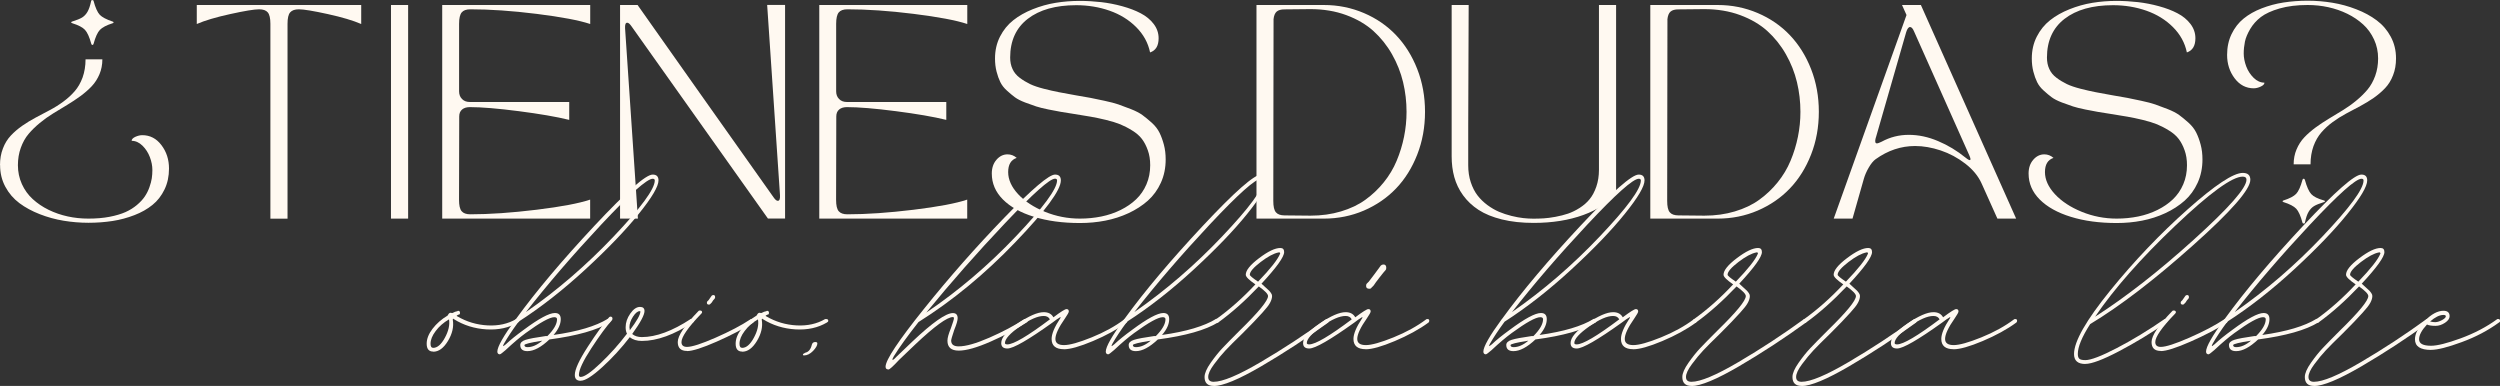 <?xml version="1.0" encoding="UTF-8"?>
<svg id="Capa_2" data-name="Capa 2" xmlns="http://www.w3.org/2000/svg" viewBox="0 0 389.52 60.13">
  <rect x="0" y="0" width="389.52" height="60.13" fill="#333333" stroke="none"/>
  <defs>
    <style>
      .cls-1 {
        fill: #fff9f1;
      }
    </style>
  </defs>
  <g id="Capa_1-2" data-name="Capa 1">
    <g>
      <path class="cls-1" d="M0,25.74c0-.96.15-1.84.46-2.62.3-.79.71-1.45,1.23-2s1.1-1.05,1.77-1.52c.67-.47,1.37-.89,2.1-1.28.74-.39,1.47-.78,2.21-1.17.74-.39,1.44-.83,2.1-1.32.67-.49,1.26-1.03,1.77-1.62.51-.58.92-1.3,1.23-2.14.3-.85.46-1.79.46-2.83h2.62c0,.83-.15,1.61-.45,2.32s-.7,1.34-1.21,1.88c-.51.54-1.09,1.04-1.75,1.53-.66.48-1.35.94-2.08,1.38-.73.44-1.46.88-2.19,1.33-.73.45-1.42.94-2.07,1.48-.66.54-1.24,1.11-1.75,1.71s-.91,1.33-1.21,2.16-.45,1.74-.45,2.71c0,1.05.21,2.03.62,2.94s.98,1.69,1.69,2.34c.71.65,1.53,1.21,2.47,1.67.94.46,1.93.8,2.98,1.03s2.12.34,3.22.34c1.2,0,2.3-.09,3.29-.28s1.82-.44,2.5-.74c.67-.3,1.26-.67,1.78-1.11.51-.43.92-.87,1.22-1.32s.54-.92.72-1.44c.18-.51.31-.98.37-1.4.06-.42.09-.84.09-1.28,0-.65-.13-1.32-.39-2.01s-.65-1.29-1.16-1.79c-.51-.5-1.08-.75-1.68-.75,0-.24.19-.44.57-.62.38-.17.74-.26,1.09-.26,1.2,0,2.2.52,2.98,1.55.79,1.04,1.18,2.25,1.18,3.65,0,1.2-.23,2.29-.7,3.26-.47.97-1.09,1.78-1.88,2.41-.79.64-1.72,1.17-2.81,1.59-1.09.42-2.22.73-3.4.91-1.18.18-2.43.28-3.75.28s-2.62-.11-3.89-.32c-1.27-.21-2.51-.55-3.71-1.02s-2.26-1.04-3.17-1.72-1.64-1.53-2.19-2.55c-.55-1.02-.82-2.14-.82-3.38ZM11.26,3.61c-.08-.02-.13-.05-.15-.08-.03-.03-.03-.07,0-.1.03-.03.08-.06.15-.08.69-.22,1.2-.42,1.53-.62.32-.2.61-.49.84-.89s.43-.98.58-1.72c.02-.08.08-.11.18-.11s.16.04.18.11c.29,1.08.62,1.81.98,2.19.36.37,1.02.72,2,1.05.1.03.15.08.15.13s-.05.1-.15.13c-.95.3-1.61.65-1.98,1.03s-.7,1.11-.99,2.17c-.03.12-.09.18-.18.18s-.15-.06-.18-.18c-.29-1.06-.62-1.78-.98-2.17s-1.02-.73-1.97-1.03Z"/>
      <path class="cls-1" d="M30.65.78h25.63v2.96c-1.25-.54-2.99-1.06-5.22-1.55-2.24-.49-3.74-.74-4.49-.74-.63,0-1.08.16-1.36.48-.28.32-.41.91-.41,1.78v30.36h-2.67V3.71c0-.87-.14-1.46-.41-1.78-.27-.32-.72-.48-1.35-.48-.76,0-2.26.25-4.49.74-2.24.49-3.98,1.01-5.22,1.55V.78Z"/>
      <path class="cls-1" d="M60.92,34.06V.78h2.67v33.28h-2.67Z"/>
      <path class="cls-1" d="M68.9,34.06V.78h23.06v2.96c-1.71-.57-4.5-1.1-8.36-1.58s-7.3-.71-10.31-.71c-.63,0-1.08.16-1.35.48-.27.32-.41.91-.41,1.78v10.51c0,.5.15.9.46,1.21.3.31.7.46,1.2.46h15.5v2.79c-1.99-.49-4.62-.94-7.87-1.36-3.25-.42-5.79-.63-7.61-.63-.51,0-.91.12-1.21.37-.3.25-.45.61-.45,1.09l-.03,12.98c0,.87.13,1.46.41,1.78.27.32.72.48,1.35.48,3.01,0,6.45-.24,10.31-.71s6.65-1,8.36-1.58v2.96h-23.06Z"/>
      <path class="cls-1" d="M96.61,34.06V.78h2.73c6.16,8.74,13.24,18.75,21.22,30.01.24.34.45.5.63.5.26,0,.37-.29.34-.86l-2-29.66h2.79v33.28h-2.67c-1.45-2.05-4.57-6.44-9.35-13.17-4.78-6.73-8.77-12.35-11.95-16.84-.24-.34-.45-.5-.63-.5-.25,0-.36.29-.33.86l2,29.66h-2.79Z"/>
      <path class="cls-1" d="M127.65,34.06V.78h23.06v2.96c-1.71-.57-4.5-1.1-8.36-1.58s-7.3-.71-10.31-.71c-.63,0-1.08.16-1.35.48-.27.32-.41.91-.41,1.78v10.51c0,.5.15.9.46,1.21.3.31.7.46,1.2.46h15.5v2.79c-1.99-.49-4.62-.94-7.87-1.36-3.25-.42-5.79-.63-7.61-.63-.51,0-.91.12-1.21.37-.3.25-.45.61-.45,1.09l-.03,12.98c0,.87.13,1.46.41,1.78.27.32.72.48,1.35.48,3.01,0,6.45-.24,10.31-.71s6.65-1,8.36-1.58v2.96h-23.06Z"/>
      <path class="cls-1" d="M154.53,27.04c0-.87.24-1.58.72-2.14.48-.56,1.06-.85,1.73-.85.53,0,1.01.18,1.43.55-.89.3-1.33,1.04-1.33,2.21s.52,2.33,1.56,3.45,2.43,2.03,4.17,2.74c1.74.71,3.56,1.06,5.45,1.06,1.16,0,2.27-.11,3.35-.33,1.07-.22,2.07-.56,3-1.02.93-.46,1.73-1.01,2.41-1.66.68-.65,1.22-1.43,1.61-2.34.39-.91.58-1.9.58-2.97,0-.86-.12-1.63-.37-2.32-.24-.69-.55-1.28-.92-1.77-.37-.49-.88-.93-1.52-1.32-.64-.4-1.26-.71-1.85-.96-.59-.24-1.34-.47-2.24-.69-.9-.22-1.7-.38-2.38-.5-.68-.12-1.53-.26-2.55-.42-.91-.14-1.6-.25-2.06-.33-.47-.08-1.12-.2-1.95-.37-.83-.17-1.48-.33-1.93-.48s-1.02-.35-1.71-.61c-.68-.26-1.21-.53-1.59-.81-.38-.28-.8-.63-1.25-1.04-.46-.41-.8-.85-1.03-1.32-.23-.47-.43-1.02-.59-1.65-.16-.63-.24-1.31-.24-2.03,0-1.26.26-2.4.78-3.42.52-1.02,1.21-1.87,2.07-2.55s1.87-1.25,3.02-1.71c1.15-.46,2.34-.8,3.57-1,1.22-.2,2.48-.3,3.77-.3,1.11,0,2.21.07,3.32.19,1.11.13,2.2.34,3.29.64s2.05.66,2.88,1.1c.83.43,1.51.99,2.02,1.66.51.67.77,1.41.77,2.23,0,1.17-.44,1.91-1.33,2.21-.31-1.51-1.04-2.82-2.17-3.95-1.13-1.13-2.51-1.98-4.13-2.55-1.62-.57-3.36-.86-5.21-.86-3.2,0-5.71.71-7.54,2.12-1.83,1.41-2.75,3.43-2.75,6.04,0,.66.12,1.26.37,1.79.24.53.62.99,1.12,1.36.5.38,1.04.7,1.61.98.57.27,1.28.51,2.14.73.86.22,1.65.4,2.38.54s1.62.3,2.66.49c.99.16,1.73.29,2.24.39.51.1,1.23.25,2.16.45.93.2,1.66.39,2.18.57.52.18,1.17.42,1.93.72.77.3,1.38.62,1.82.94.44.32.93.73,1.46,1.2.53.48.92.99,1.19,1.53s.5,1.17.69,1.88.28,1.48.28,2.31c0,1.32-.25,2.53-.75,3.63-.5,1.1-1.18,2.03-2.03,2.79-.86.76-1.86,1.41-3,1.94-1.14.53-2.35.92-3.63,1.17-1.28.25-2.59.37-3.95.37-2.69,0-5.07-.32-7.16-.97-2.08-.64-3.7-1.55-4.85-2.71-1.15-1.16-1.72-2.5-1.72-4.01Z"/>
      <path class="cls-1" d="M195.77.78h10.51c2.2,0,4.27.42,6.22,1.25,1.95.83,3.62,1.98,5.01,3.44s2.5,3.22,3.31,5.29c.81,2.07,1.21,4.29,1.21,6.66s-.4,4.59-1.21,6.66c-.81,2.07-1.91,3.83-3.31,5.29s-3.07,2.6-5.01,3.44c-1.94.83-4.02,1.25-6.22,1.25h-10.51V.78ZM198.43,3.04c0,.62,0,5.09-.02,13.42s-.02,13.27-.02,14.84c0,.87.13,1.46.41,1.78.27.32.72.48,1.35.48.35,0,1.03,0,2.06.02s1.68.02,1.97.02c1.7,0,3.29-.22,4.75-.66,1.47-.44,2.74-1.04,3.81-1.82,1.07-.77,2.03-1.68,2.86-2.71s1.51-2.15,2.01-3.36c.51-1.21.89-2.46,1.15-3.74.26-1.28.39-2.57.39-3.88,0-1.58-.18-3.13-.54-4.63-.36-1.5-.93-2.95-1.72-4.34s-1.76-2.6-2.9-3.63c-1.14-1.03-2.56-1.86-4.24-2.48-1.68-.62-3.55-.93-5.58-.93-.28,0-.94,0-1.97.02s-1.72.02-2.06.02c-.54,0-.95.11-1.22.34s-.44.64-.5,1.25Z"/>
      <path class="cls-1" d="M238.96,34.73c-1.84,0-3.49-.18-4.95-.54-1.46-.36-2.67-.86-3.64-1.49-.97-.63-1.77-1.39-2.41-2.27s-1.09-1.83-1.37-2.84-.41-2.08-.41-3.24V.78h2.65c-.04,11.02-.07,17.35-.07,19v5.96c0,.96.13,1.85.4,2.66s.62,1.49,1.05,2.05c.43.56.95,1.06,1.54,1.5.6.44,1.2.79,1.81,1.05.61.26,1.26.47,1.94.64s1.3.28,1.85.34c.55.06,1.08.09,1.59.09.55,0,1.08-.02,1.59-.05.51-.03,1.12-.11,1.83-.24.71-.13,1.36-.3,1.96-.5.6-.21,1.2-.5,1.81-.89.61-.39,1.13-.84,1.55-1.36.42-.51.77-1.17,1.04-1.95.27-.79.41-1.66.41-2.62V.78h2.67v29.22c-1.12,1.5-2.81,2.66-5.09,3.49-2.28.83-4.87,1.24-7.76,1.24Z"/>
      <path class="cls-1" d="M257.13.78h10.51c2.2,0,4.27.42,6.22,1.25,1.95.83,3.62,1.98,5.01,3.44s2.5,3.22,3.31,5.29c.81,2.07,1.21,4.29,1.21,6.66s-.4,4.59-1.21,6.66c-.81,2.07-1.91,3.83-3.31,5.29s-3.07,2.6-5.01,3.44c-1.94.83-4.02,1.25-6.22,1.25h-10.51V.78ZM259.8,3.04c0,.62,0,5.09-.02,13.42s-.02,13.27-.02,14.84c0,.87.13,1.46.41,1.78.27.32.72.48,1.35.48.35,0,1.03,0,2.06.02s1.68.02,1.97.02c1.7,0,3.29-.22,4.75-.66,1.47-.44,2.74-1.04,3.81-1.82,1.07-.77,2.03-1.68,2.86-2.71s1.51-2.15,2.01-3.36c.51-1.21.89-2.46,1.15-3.74.26-1.28.39-2.57.39-3.88,0-1.58-.18-3.13-.54-4.63-.36-1.5-.93-2.95-1.72-4.34s-1.76-2.6-2.9-3.63c-1.14-1.03-2.56-1.86-4.24-2.48-1.68-.62-3.55-.93-5.58-.93-.28,0-.94,0-1.97.02s-1.72.02-2.06.02c-.54,0-.95.11-1.22.34s-.44.64-.5,1.25Z"/>
      <path class="cls-1" d="M288.64,34.06h-2.93l11.34-31.72-.7-1.56h2.94l14.84,33.28h-2.92l-2.44-5.43c-.52-1.17-1.37-2.21-2.56-3.13s-2.47-1.6-3.84-2.06c-1.38-.46-2.7-.69-3.98-.69-2.2,0-4.25.69-6.16,2.06-.36.26-.71.69-1.06,1.29-.35.6-.6,1.18-.76,1.73l-1.77,6.22ZM292.26,21.45c-.16.6-.1.89.18.89.14,0,.38-.09.73-.26,1.3-.71,2.71-1.07,4.23-1.07s3.03.32,4.56.97c1.53.64,2.97,1.51,4.3,2.59.38.31.62.43.71.36.1-.08.04-.33-.16-.78l-8.58-19.24c-.19-.47-.41-.7-.63-.7s-.44.27-.6.8l-4.73,16.45Z"/>
      <path class="cls-1" d="M316.07,27.04c0-.87.24-1.58.72-2.14.48-.56,1.06-.85,1.73-.85.53,0,1.01.18,1.43.55-.89.3-1.33,1.04-1.33,2.21s.52,2.33,1.56,3.45,2.43,2.03,4.17,2.74c1.74.71,3.56,1.06,5.45,1.06,1.16,0,2.27-.11,3.35-.33,1.07-.22,2.07-.56,3-1.02.93-.46,1.73-1.01,2.41-1.66.68-.65,1.22-1.43,1.61-2.34.39-.91.58-1.9.58-2.97,0-.86-.12-1.63-.37-2.32-.24-.69-.55-1.28-.92-1.77-.37-.49-.88-.93-1.52-1.32-.64-.4-1.26-.71-1.85-.96-.59-.24-1.34-.47-2.24-.69-.9-.22-1.7-.38-2.38-.5-.68-.12-1.53-.26-2.55-.42-.91-.14-1.6-.25-2.06-.33-.47-.08-1.12-.2-1.95-.37-.83-.17-1.48-.33-1.93-.48s-1.02-.35-1.71-.61c-.68-.26-1.21-.53-1.59-.81-.38-.28-.8-.63-1.25-1.04-.46-.41-.8-.85-1.03-1.32-.23-.47-.43-1.02-.59-1.65-.16-.63-.24-1.31-.24-2.03,0-1.26.26-2.4.78-3.42.52-1.02,1.21-1.87,2.07-2.55s1.87-1.25,3.02-1.71c1.15-.46,2.34-.8,3.57-1,1.22-.2,2.48-.3,3.77-.3,1.11,0,2.21.07,3.32.19,1.11.13,2.2.34,3.29.64s2.05.66,2.88,1.1c.83.43,1.51.99,2.02,1.66.51.67.77,1.41.77,2.23,0,1.17-.44,1.91-1.33,2.21-.31-1.51-1.04-2.82-2.17-3.95-1.13-1.13-2.51-1.98-4.13-2.55-1.62-.57-3.36-.86-5.21-.86-3.2,0-5.71.71-7.54,2.12-1.83,1.41-2.75,3.43-2.75,6.04,0,.66.12,1.26.37,1.79.24.53.62.99,1.12,1.36.5.38,1.04.7,1.61.98.57.27,1.28.51,2.14.73.86.22,1.65.4,2.38.54s1.62.3,2.66.49c.99.16,1.73.29,2.24.39.51.1,1.23.25,2.16.45.93.2,1.66.39,2.18.57.52.18,1.17.42,1.93.72.77.3,1.38.62,1.82.94.44.32.93.73,1.46,1.2.53.48.92.99,1.19,1.53s.5,1.17.69,1.88.28,1.48.28,2.31c0,1.32-.25,2.53-.75,3.63-.5,1.1-1.18,2.03-2.03,2.79-.86.76-1.86,1.41-3,1.94-1.14.53-2.35.92-3.63,1.17-1.28.25-2.59.37-3.95.37-2.69,0-5.07-.32-7.16-.97-2.08-.64-3.7-1.55-4.85-2.71-1.15-1.16-1.72-2.5-1.72-4.01Z"/>
      <path class="cls-1" d="M351.16,13.76c-1.2,0-2.2-.52-2.98-1.55s-1.18-2.25-1.18-3.65c0-1.2.23-2.29.7-3.26.47-.97,1.09-1.77,1.88-2.41.79-.64,1.72-1.17,2.81-1.59,1.09-.42,2.22-.73,3.4-.91s2.43-.28,3.75-.28,2.62.11,3.89.32c1.27.21,2.51.55,3.71,1.02,1.2.46,2.26,1.04,3.17,1.72.91.68,1.64,1.53,2.19,2.55.55,1.02.82,2.14.82,3.38,0,.96-.15,1.84-.46,2.62-.3.79-.71,1.45-1.23,2s-1.11,1.05-1.77,1.52c-.67.46-1.37.89-2.1,1.28s-1.47.78-2.2,1.17c-.73.39-1.43.83-2.1,1.32-.67.49-1.26,1.03-1.77,1.62s-.92,1.3-1.23,2.14c-.3.85-.46,1.79-.46,2.83h-2.63c0-.83.15-1.61.45-2.32s.7-1.34,1.21-1.88c.51-.54,1.09-1.04,1.75-1.53s1.35-.94,2.08-1.38c.73-.44,1.46-.88,2.19-1.33.73-.45,1.42-.94,2.07-1.48.66-.54,1.24-1.11,1.75-1.71.51-.61.91-1.33,1.21-2.16s.45-1.74.45-2.71c0-1.05-.21-2.03-.63-2.94-.42-.91-.98-1.69-1.69-2.34-.71-.65-1.53-1.21-2.47-1.67-.94-.46-1.93-.8-2.98-1.03-1.05-.23-2.12-.34-3.22-.34-1.66,0-3.11.18-4.36.54-1.25.36-2.22.81-2.91,1.33-.69.53-1.24,1.15-1.67,1.87-.42.72-.7,1.38-.82,1.97-.12.6-.19,1.21-.19,1.84s.13,1.32.39,2.01c.26.69.65,1.29,1.16,1.79.51.5,1.08.75,1.68.75,0,.23-.19.43-.58.61-.38.18-.75.27-1.1.27ZM355.79,31.49c-.1-.03-.15-.08-.15-.13s.05-.1.15-.13c.95-.3,1.61-.65,1.97-1.03.36-.38.69-1.11.98-2.17.03-.12.09-.18.19-.18s.15.06.19.18c.3,1.08.63,1.82.99,2.21.36.39,1.01.72,1.97.99.08.02.13.05.15.08s.03.07,0,.1c-.03.03-.08.06-.15.08-.69.22-1.2.42-1.53.62-.33.2-.61.49-.85.89-.24.4-.43.98-.58,1.72-.01.08-.07.11-.18.11s-.17-.04-.19-.11c-.29-1.08-.62-1.82-.98-2.2-.36-.38-1.02-.73-1.98-1.03Z"/>
      <path class="cls-1" d="M67.5,54.78c-.68,0-1.02-.41-1.02-1.23,0-.75.3-1.52.91-2.32s1.39-1.49,2.35-2.06c0-.04,0-.05.03-.05s.03-.02.03-.05c.14-.28.32-.39.53-.32.07.04.14.04.21,0,.25-.14.5-.23.75-.27,0-.04.04-.05.11-.05.18,0,.27.11.27.32,0,.18-.07.27-.21.27-.04,0-.07.02-.11.05l-.11.05c-.11.07-.11.12,0,.16,1.46.86,3.04,1.33,4.73,1.42,1.69.09,3.18-.24,4.46-.99h.16c.21,0,.32.09.32.27,0,.11-.07.2-.21.27-1.39.82-3.02,1.18-4.89,1.07-1.87-.11-3.57-.64-5.1-1.6-.11-.11-.16-.07-.16.11.18,1.07-.07,2.16-.75,3.29-.68,1.12-1.44,1.68-2.3,1.68ZM67.5,54.2c.64,0,1.25-.53,1.82-1.58.57-1.05.78-2,.64-2.86-.86.5-1.55,1.1-2.08,1.82-.54.71-.8,1.37-.8,1.98,0,.43.14.64.43.64Z"/>
      <path class="cls-1" d="M77.92,55.21c-.28,0-.43-.14-.43-.43,0-.75.96-2.44,2.89-5.08l.05-.05c3.13-4.31,7.2-9.13,12.18-14.46,4.99-5.33,8.02-7.99,9.08-7.99.61,0,.91.3.91.91,0,.93-1.01,2.65-3.05,5.18-2.03,2.53-4.79,5.41-8.28,8.63-3.49,3.22-6.98,5.96-10.47,8.2-1,1.35-1.76,2.51-2.3,3.47-.18.36-.14.43.11.21.07-.04.14-.09.21-.16.71-.68,1.64-1.42,2.78-2.25,2.35-1.75,3.97-2.62,4.86-2.62.61,0,.91.32.91.96,0,.78-.37,1.6-1.12,2.46,3.78-.53,6.59-1.37,8.44-2.51h.16c.18,0,.27.09.27.27,0,.11-.04.2-.11.27-1.96,1.21-5.1,2.1-9.41,2.67-1.28,1.21-2.42,1.82-3.42,1.82-.75,0-1.12-.32-1.12-.96,0-.36.28-.62.83-.8.55-.18,1.59-.37,3.13-.59h.27c1-1,1.5-1.87,1.5-2.62,0-.21-.14-.32-.43-.32-.71,0-2.19.82-4.44,2.46-.93.68-1.98,1.57-3.15,2.67-.5.43-.78.64-.86.64ZM82.19,54.09c.75,0,1.51-.34,2.3-1.01-1.85.29-2.78.52-2.78.69,0,.21.16.32.48.32ZM81.92,48.64c4.88-3.38,9.45-7.32,13.71-11.81,4.26-4.49,6.39-7.39,6.39-8.71,0-.18-.11-.27-.32-.27-.89,0-3.57,2.39-8.04,7.16-4.47,4.78-8.38,9.32-11.73,13.63Z"/>
      <path class="cls-1" d="M90.47,59.33c-.61,0-.91-.3-.91-.91,0-.86.68-2.33,2.03-4.41s2.46-3.61,3.31-4.57c.07-.07.14-.11.21-.11.21,0,.32.11.32.32l-.05.21c-.86.93-1.93,2.39-3.23,4.38-1.3,1.99-1.95,3.38-1.95,4.17,0,.21.09.32.27.32.57,0,1.6-.71,3.1-2.14,1.5-1.42,2.87-2.96,4.12-4.6-.14-.25-.21-.59-.21-1.02,0-.71.24-1.42.72-2.11.48-.69.99-1.04,1.52-1.04.46,0,.7.21.7.64,0,.61-.64,1.8-1.92,3.58.39.32.89.48,1.5.48,2.21,0,4.76-.94,7.64-2.83h.16c.21,0,.32.09.32.27,0,.14-.05.23-.16.27-2.92,1.92-5.58,2.89-7.96,2.89-.78,0-1.41-.2-1.87-.59-1.32,1.71-2.75,3.27-4.3,4.68-1.55,1.41-2.66,2.11-3.34,2.11ZM98.12,51.47c1.1-1.46,1.66-2.44,1.66-2.94,0-.04-.04-.05-.11-.05-.32,0-.67.29-1.04.85-.37.57-.56,1.12-.56,1.66,0,.04,0,.11.03.21.02.11.03.2.03.27Z"/>
      <path class="cls-1" d="M107.04,54.68c-.96,0-1.44-.46-1.44-1.39,0-1,1.09-2.62,3.26-4.86.04-.04.11-.05.21-.05.21,0,.32.09.32.27,0,.07-.04.14-.11.21-2.07,2.14-3.1,3.62-3.1,4.44,0,.5.29.75.86.75.78,0,2.27-.48,4.46-1.44s4.02-1.92,5.48-2.89h.16c.21,0,.32.09.32.27,0,.11-.04.2-.11.27-1.57,1-3.46,1.99-5.69,2.97-2.23.98-3.77,1.47-4.62,1.47ZM110.46,47.46c-.21,0-.32-.09-.32-.27,0-.11.02-.18.05-.21l.21-.21c.11-.14.27-.37.48-.69.07-.07.16-.11.27-.11.18,0,.27.11.27.32,0,.11-.02.18-.05.21-.18.18-.34.39-.48.64l-.21.21c-.04.07-.11.11-.21.11Z"/>
      <path class="cls-1" d="M115.64,54.78c-.68,0-1.02-.41-1.02-1.23,0-.75.3-1.52.91-2.32s1.39-1.49,2.35-2.06c0-.04,0-.05.03-.05s.03-.02.03-.05c.14-.28.32-.39.53-.32.07.04.14.04.21,0,.25-.14.5-.23.75-.27,0-.04.04-.05.11-.05.18,0,.27.11.27.32,0,.18-.07.27-.21.27-.04,0-.07.02-.11.05l-.11.05c-.11.07-.11.12,0,.16,1.46.86,3.04,1.33,4.73,1.42,1.69.09,3.18-.24,4.46-.99h.16c.21,0,.32.09.32.27,0,.11-.07.2-.21.27-1.39.82-3.02,1.18-4.89,1.07-1.87-.11-3.57-.64-5.1-1.6-.11-.11-.16-.07-.16.11.18,1.07-.07,2.16-.75,3.29-.68,1.12-1.44,1.68-2.3,1.68ZM115.64,54.2c.64,0,1.25-.53,1.82-1.58.57-1.05.78-2,.64-2.86-.86.5-1.55,1.1-2.08,1.82-.54.71-.8,1.37-.8,1.98,0,.43.14.64.43.64Z"/>
      <path class="cls-1" d="M127.03,53.29c.21,0,.32.07.32.21,0,.32-.22.71-.67,1.18-.45.46-.92.7-1.42.7-.11,0-.16-.04-.16-.11,0-.11.13-.21.38-.32.5-.11.84-.52,1.01-1.23.07-.28.25-.43.53-.43Z"/>
      <path class="cls-1" d="M138.41,57.56c-.29,0-.43-.14-.43-.43,0-1.03,1.99-4.03,5.96-8.98,3.97-4.95,8.14-9.68,12.5-14.19,4.36-4.51,7.01-6.76,7.94-6.76.61,0,.91.3.91.91,0,1.5-2.37,4.71-7.11,9.65s-9.76,9.08-15.07,12.42c-1.71,2.17-2.99,3.95-3.85,5.34-.18.32-.25.5-.21.53.07.07.27-.07.59-.43l2.51-2.4c3.13-2.96,5.24-4.44,6.31-4.44.5,0,.75.27.75.8,0,.36-.18.96-.53,1.82-.32.96-.48,1.51-.48,1.66,0,.61.39.91,1.18.91,1.1,0,2.7-.45,4.78-1.36,2.08-.91,3.91-1.88,5.48-2.91h.16c.21,0,.32.09.32.27,0,.14-.05.23-.16.27-1.57,1.03-3.43,2.02-5.58,2.97-2.16.95-3.82,1.42-5,1.42s-1.76-.52-1.76-1.55c0-.43.18-1.07.53-1.92.32-.89.48-1.41.48-1.55s-.05-.21-.16-.21c-.89,0-2.85,1.42-5.88,4.28l-2.51,2.4c-.93,1-1.48,1.5-1.66,1.5ZM144.34,48.69c4.99-3.38,9.63-7.33,13.92-11.84,4.29-4.51,6.44-7.42,6.44-8.74,0-.18-.11-.27-.32-.27-.82,0-3.42,2.32-7.8,6.95-4.38,4.63-8.46,9.26-12.24,13.89Z"/>
      <path class="cls-1" d="M165.77,54.41c-1.28,0-1.92-.54-1.92-1.6,0-.78.44-1.85,1.34-3.21.07-.07.09-.12.05-.16s-.09-.02-.16.05c-.25.14-.61.39-1.07.75-3.78,2.71-6.13,4.06-7.05,4.06-.64,0-.96-.28-.96-.85,0-.86.86-1.87,2.59-3.05,1.73-1.18,3.07-1.76,4.04-1.76.71,0,1.21.27,1.5.8,1.14-.86,1.82-1.28,2.03-1.28.25,0,.37.12.37.37,0,.14-.2.5-.59,1.07-1,1.42-1.5,2.49-1.5,3.21,0,.64.45.96,1.34.96s2.32-.4,4.3-1.2c1.98-.8,3.68-1.74,5.1-2.81.04-.04.11-.05.21-.05.18,0,.27.09.27.27,0,.11-.04.2-.11.27-1.46,1.07-3.22,2.03-5.26,2.89-2.05.86-3.55,1.28-4.52,1.28ZM156.95,53.66c.96,0,3.17-1.3,6.63-3.9-.18-.36-.5-.53-.96-.53-.93,0-2.16.54-3.71,1.63s-2.33,1.95-2.33,2.59c0,.14.13.21.37.21Z"/>
      <path class="cls-1" d="M172.72,55.21c-.28,0-.43-.14-.43-.43,0-.75.96-2.44,2.89-5.08l.05-.05c3.13-4.31,7.2-9.13,12.18-14.46,4.99-5.33,8.02-7.99,9.08-7.99.61,0,.91.3.91.91,0,.93-1.01,2.65-3.05,5.18-2.03,2.53-4.79,5.41-8.28,8.63-3.49,3.22-6.98,5.96-10.47,8.2-1,1.35-1.76,2.51-2.3,3.47-.18.36-.14.43.11.21.07-.04.14-.09.21-.16.71-.68,1.64-1.42,2.78-2.25,2.35-1.75,3.97-2.62,4.86-2.62.61,0,.91.32.91.96,0,.78-.37,1.6-1.12,2.46,3.78-.53,6.59-1.37,8.44-2.51h.16c.18,0,.27.09.27.27,0,.11-.04.2-.11.27-1.96,1.21-5.1,2.1-9.41,2.67-1.28,1.21-2.42,1.82-3.42,1.82-.75,0-1.12-.32-1.12-.96,0-.36.28-.62.83-.8.55-.18,1.59-.37,3.13-.59h.27c1-1,1.5-1.87,1.5-2.62,0-.21-.14-.32-.43-.32-.71,0-2.19.82-4.44,2.46-.93.68-1.98,1.57-3.15,2.67-.5.43-.78.64-.86.64ZM176.99,54.09c.75,0,1.51-.34,2.3-1.01-1.85.29-2.78.52-2.78.69,0,.21.16.32.48.32ZM176.72,48.64c4.88-3.38,9.45-7.32,13.71-11.81,4.26-4.49,6.39-7.39,6.39-8.71,0-.18-.11-.27-.32-.27-.89,0-3.57,2.39-8.04,7.16-4.47,4.78-8.38,9.32-11.73,13.63Z"/>
      <path class="cls-1" d="M189.12,60.13c-.96,0-1.44-.46-1.44-1.39,0-.57.32-1.31.96-2.22.64-.91,1.25-1.67,1.82-2.27.57-.61,1.48-1.53,2.73-2.78,2.92-2.85,4.38-4.63,4.38-5.34,0-.32-.48-.82-1.44-1.5-2.14,2.25-4.24,4.12-6.31,5.61-.04.04-.11.05-.21.05-.18,0-.27-.11-.27-.32,0-.07.04-.14.11-.21,2.14-1.53,4.19-3.35,6.15-5.45-1-.68-1.5-1.18-1.5-1.5,0-.68.69-1.54,2.08-2.59s2.49-1.58,3.31-1.58c.39,0,.59.21.59.64,0,.75-1.18,2.39-3.53,4.92.14.14.35.33.61.56.27.23.45.4.56.51.11.11.21.24.32.4.11.16.16.31.16.45,0,.32-.11.68-.32,1.07-.21.39-.61.9-1.18,1.52-.57.62-1.02,1.1-1.34,1.44-.32.34-.91.94-1.76,1.79-1.18,1.14-2.06,2.02-2.65,2.65s-1.18,1.34-1.79,2.17c-.61.82-.91,1.48-.91,1.98s.28.75.85.75c1.39,0,3.83-1.02,7.32-3.07,3.49-2.05,6.88-4.27,10.15-6.65.04-.04.09-.05.16-.05.21,0,.32.09.32.27,0,.11-.04.2-.11.27-3.39,2.46-6.85,4.72-10.39,6.79s-6.03,3.1-7.46,3.1ZM196.02,43.88c1.92-1.99,3.06-3.44,3.42-4.33.04-.07.03-.13-.03-.19-.05-.05-.12-.06-.19-.03-.75.14-1.68.64-2.81,1.5-1.12.86-1.68,1.51-1.68,1.98,0,.14.43.5,1.28,1.07Z"/>
      <path class="cls-1" d="M212.8,54.41c-1.28,0-1.92-.54-1.92-1.6,0-.78.44-1.85,1.34-3.21.07-.07.09-.12.05-.16s-.09-.02-.16.05c-.25.14-.61.39-1.07.75-3.78,2.71-6.13,4.06-7.05,4.06-.64,0-.96-.28-.96-.85,0-.86.86-1.87,2.59-3.05,1.73-1.18,3.07-1.76,4.04-1.76.71,0,1.21.27,1.5.8,1.14-.86,1.82-1.28,2.03-1.28.25,0,.37.12.37.37,0,.14-.2.5-.59,1.07-1,1.42-1.5,2.49-1.5,3.21,0,.64.45.96,1.34.96s2.32-.4,4.3-1.2c1.98-.8,3.68-1.74,5.1-2.81.04-.04.11-.05.21-.05.18,0,.27.09.27.27,0,.11-.04.2-.11.27-1.46,1.07-3.22,2.03-5.26,2.89-2.05.86-3.55,1.28-4.52,1.28ZM203.98,53.66c.96,0,3.17-1.3,6.63-3.9-.18-.36-.5-.53-.96-.53-.93,0-2.16.54-3.71,1.63s-2.33,1.95-2.33,2.59c0,.14.13.21.37.21Z"/>
      <path class="cls-1" d="M231.55,55.21c-.28,0-.43-.14-.43-.43,0-.75.96-2.44,2.89-5.08l.05-.05c3.13-4.31,7.2-9.13,12.18-14.46,4.99-5.33,8.02-7.99,9.08-7.99.61,0,.91.3.91.91,0,.93-1.01,2.65-3.05,5.18-2.03,2.53-4.79,5.41-8.28,8.63-3.49,3.22-6.98,5.96-10.47,8.2-1,1.35-1.76,2.51-2.3,3.47-.18.36-.14.43.11.21.07-.04.14-.09.21-.16.71-.68,1.64-1.42,2.78-2.25,2.35-1.75,3.97-2.62,4.86-2.62.61,0,.91.32.91.96,0,.78-.37,1.6-1.12,2.46,3.78-.53,6.59-1.37,8.44-2.51h.16c.18,0,.27.09.27.27,0,.11-.04.2-.11.27-1.96,1.21-5.1,2.1-9.41,2.67-1.28,1.21-2.42,1.82-3.42,1.82-.75,0-1.12-.32-1.12-.96,0-.36.28-.62.83-.8.55-.18,1.59-.37,3.13-.59h.27c1-1,1.5-1.87,1.5-2.62,0-.21-.14-.32-.43-.32-.71,0-2.19.82-4.44,2.46-.93.68-1.98,1.57-3.15,2.67-.5.43-.78.64-.86.64ZM235.83,54.09c.75,0,1.51-.34,2.3-1.01-1.85.29-2.78.52-2.78.69,0,.21.16.32.48.32ZM235.56,48.64c4.88-3.38,9.45-7.32,13.71-11.81,4.26-4.49,6.39-7.39,6.39-8.71,0-.18-.11-.27-.32-.27-.89,0-3.57,2.39-8.04,7.16-4.47,4.78-8.38,9.32-11.73,13.63Z"/>
      <path class="cls-1" d="M254.48,54.41c-1.28,0-1.92-.54-1.92-1.6,0-.78.44-1.85,1.34-3.21.07-.07.09-.12.05-.16s-.09-.02-.16.05c-.25.14-.61.39-1.07.75-3.78,2.71-6.13,4.06-7.05,4.06-.64,0-.96-.28-.96-.85,0-.86.86-1.87,2.59-3.05,1.73-1.18,3.07-1.76,4.04-1.76.71,0,1.21.27,1.5.8,1.14-.86,1.82-1.28,2.03-1.28.25,0,.37.12.37.37,0,.14-.2.5-.59,1.07-1,1.42-1.5,2.49-1.5,3.21,0,.64.45.96,1.34.96s2.32-.4,4.3-1.2c1.98-.8,3.68-1.74,5.1-2.81.04-.04.11-.05.21-.05.18,0,.27.09.27.27,0,.11-.04.2-.11.27-1.46,1.07-3.22,2.03-5.26,2.89-2.05.86-3.55,1.28-4.52,1.28ZM245.66,53.66c.96,0,3.17-1.3,6.63-3.9-.18-.36-.5-.53-.96-.53-.93,0-2.16.54-3.71,1.63s-2.33,1.95-2.33,2.59c0,.14.13.21.37.21Z"/>
      <path class="cls-1" d="M263.56,60.13c-.96,0-1.44-.46-1.44-1.39,0-.57.32-1.31.96-2.22.64-.91,1.25-1.67,1.82-2.27.57-.61,1.48-1.53,2.73-2.78,2.92-2.85,4.38-4.63,4.38-5.34,0-.32-.48-.82-1.44-1.5-2.14,2.25-4.24,4.12-6.31,5.61-.04.04-.11.05-.21.05-.18,0-.27-.11-.27-.32,0-.07.04-.14.11-.21,2.14-1.53,4.19-3.35,6.15-5.45-1-.68-1.5-1.18-1.5-1.5,0-.68.69-1.54,2.08-2.59s2.49-1.58,3.31-1.58c.39,0,.59.21.59.64,0,.75-1.18,2.39-3.53,4.92.14.14.35.33.61.56.27.23.45.4.56.51.11.11.21.24.32.4.11.16.16.31.16.45,0,.32-.11.68-.32,1.07-.21.39-.61.9-1.18,1.52-.57.62-1.02,1.1-1.34,1.44-.32.34-.91.94-1.76,1.79-1.18,1.14-2.06,2.02-2.65,2.65s-1.18,1.34-1.79,2.17c-.61.82-.91,1.48-.91,1.98s.28.75.85.75c1.39,0,3.83-1.02,7.32-3.07,3.49-2.05,6.88-4.27,10.15-6.65.04-.04.09-.05.16-.05.21,0,.32.09.32.27,0,.11-.04.2-.11.27-3.39,2.46-6.85,4.72-10.39,6.79s-6.03,3.1-7.46,3.1ZM270.46,43.88c1.92-1.99,3.06-3.44,3.42-4.33.04-.07.03-.13-.03-.19-.05-.05-.12-.06-.19-.03-.75.14-1.68.64-2.81,1.5-1.12.86-1.68,1.51-1.68,1.98,0,.14.43.5,1.28,1.07Z"/>
      <path class="cls-1" d="M280.72,60.13c-.96,0-1.44-.46-1.44-1.39,0-.57.32-1.31.96-2.22.64-.91,1.25-1.67,1.82-2.27.57-.61,1.48-1.53,2.73-2.78,2.92-2.85,4.38-4.63,4.38-5.34,0-.32-.48-.82-1.44-1.5-2.14,2.25-4.24,4.12-6.31,5.61-.04.04-.11.05-.21.05-.18,0-.27-.11-.27-.32,0-.07.04-.14.11-.21,2.14-1.53,4.19-3.35,6.15-5.45-1-.68-1.5-1.18-1.5-1.5,0-.68.69-1.54,2.08-2.59s2.49-1.58,3.31-1.58c.39,0,.59.21.59.64,0,.75-1.18,2.39-3.53,4.92.14.14.35.33.61.56.27.23.45.4.56.51.11.11.21.24.32.4.11.16.16.31.16.45,0,.32-.11.68-.32,1.07-.21.39-.61.9-1.18,1.52-.57.62-1.02,1.1-1.34,1.44-.32.34-.91.94-1.76,1.79-1.18,1.14-2.06,2.02-2.65,2.65s-1.18,1.34-1.79,2.17c-.61.82-.91,1.48-.91,1.98s.28.75.85.75c1.39,0,3.83-1.02,7.32-3.07,3.49-2.05,6.88-4.27,10.15-6.65.04-.04.09-.05.16-.05.21,0,.32.09.32.27,0,.11-.04.2-.11.27-3.39,2.46-6.85,4.72-10.39,6.79s-6.03,3.1-7.46,3.1ZM287.61,43.88c1.92-1.99,3.06-3.44,3.42-4.33.04-.07.03-.13-.03-.19-.05-.05-.12-.06-.19-.03-.75.14-1.68.64-2.81,1.5-1.12.86-1.68,1.51-1.68,1.98,0,.14.43.5,1.28,1.07Z"/>
      <path class="cls-1" d="M304.39,54.41c-1.28,0-1.92-.54-1.92-1.6,0-.78.44-1.85,1.34-3.21.07-.07.09-.12.05-.16s-.09-.02-.16.05c-.25.14-.61.39-1.07.75-3.78,2.71-6.13,4.06-7.05,4.06-.64,0-.96-.28-.96-.85,0-.86.86-1.87,2.59-3.05,1.73-1.18,3.07-1.76,4.04-1.76.71,0,1.21.27,1.5.8,1.14-.86,1.82-1.28,2.03-1.28.25,0,.37.12.37.37,0,.14-.2.5-.59,1.07-1,1.42-1.5,2.49-1.5,3.21,0,.64.45.96,1.34.96s2.32-.4,4.3-1.2c1.98-.8,3.68-1.74,5.1-2.81.04-.04.11-.05.21-.05.18,0,.27.09.27.27,0,.11-.04.2-.11.27-1.46,1.07-3.22,2.03-5.26,2.89-2.05.86-3.55,1.28-4.52,1.28ZM295.57,53.66c.96,0,3.17-1.3,6.63-3.9-.18-.36-.5-.53-.96-.53-.93,0-2.16.54-3.71,1.63s-2.33,1.95-2.33,2.59c0,.14.13.21.37.21Z"/>
      <path class="cls-1" d="M324.91,56.71c-1.18,0-1.76-.52-1.76-1.55,0-1.96,1.88-5.25,5.64-9.89,3.76-4.63,7.78-8.84,12.05-12.64,4.27-3.79,7.14-5.69,8.6-5.69.78,0,1.18.36,1.18,1.07,0,1.5-2.98,4.91-8.95,10.23-5.97,5.33-11.3,9.42-16.01,12.26-1.28,2-1.92,3.54-1.92,4.65,0,.36.08.61.24.75.16.14.47.21.93.21.86,0,2.49-.62,4.89-1.87,2.41-1.25,4.87-2.74,7.4-4.49.03-.04.11-.05.21-.05.18,0,.27.11.27.32,0,.07-.04.14-.11.21-2.42,1.68-4.89,3.17-7.4,4.49-2.51,1.32-4.27,1.98-5.26,1.98ZM326.46,49.33c4.77-3.06,9.9-7.06,15.36-12s8.2-8.04,8.2-9.33c0-.32-.2-.48-.59-.48-1.64,0-5.14,2.55-10.5,7.64-5.36,5.09-9.52,9.82-12.48,14.16Z"/>
      <path class="cls-1" d="M336.67,54.68c-.96,0-1.44-.46-1.44-1.39,0-1,1.09-2.62,3.26-4.86.04-.04.11-.05.21-.05.21,0,.32.09.32.27,0,.07-.04.14-.11.21-2.07,2.14-3.1,3.62-3.1,4.44,0,.5.29.75.86.75.78,0,2.27-.48,4.46-1.44s4.02-1.92,5.48-2.89h.16c.21,0,.32.09.32.27,0,.11-.04.2-.11.27-1.57,1-3.46,1.99-5.69,2.97-2.23.98-3.77,1.47-4.62,1.47ZM340.09,47.46c-.21,0-.32-.09-.32-.27,0-.11.02-.18.05-.21l.21-.21c.11-.14.27-.37.48-.69.07-.07.16-.11.27-.11.18,0,.27.11.27.32,0,.11-.02.18-.05.21-.18.18-.34.39-.48.64l-.21.21c-.04.07-.11.11-.21.11Z"/>
      <path class="cls-1" d="M344.15,55.21c-.28,0-.43-.14-.43-.43,0-.75.96-2.44,2.89-5.08l.05-.05c3.13-4.31,7.2-9.13,12.18-14.46,4.99-5.33,8.02-7.99,9.08-7.99.61,0,.91.3.91.91,0,.93-1.01,2.65-3.05,5.18-2.03,2.53-4.79,5.41-8.28,8.63-3.49,3.22-6.98,5.96-10.47,8.2-1,1.35-1.76,2.51-2.3,3.47-.18.36-.14.43.11.21.07-.04.14-.09.21-.16.71-.68,1.64-1.42,2.78-2.25,2.35-1.75,3.97-2.62,4.86-2.62.61,0,.91.32.91.96,0,.78-.37,1.6-1.12,2.46,3.78-.53,6.59-1.37,8.44-2.51h.16c.18,0,.27.09.27.27,0,.11-.04.2-.11.27-1.96,1.21-5.1,2.1-9.41,2.67-1.28,1.21-2.42,1.82-3.42,1.82-.75,0-1.12-.32-1.12-.96,0-.36.28-.62.83-.8.55-.18,1.59-.37,3.13-.59h.27c1-1,1.5-1.87,1.5-2.62,0-.21-.14-.32-.43-.32-.71,0-2.19.82-4.44,2.46-.93.68-1.98,1.57-3.15,2.67-.5.43-.78.64-.86.64ZM348.42,54.09c.75,0,1.51-.34,2.3-1.01-1.85.29-2.78.52-2.78.69,0,.21.16.32.48.32ZM348.16,48.64c4.88-3.38,9.45-7.32,13.71-11.81,4.26-4.49,6.39-7.39,6.39-8.71,0-.18-.11-.27-.32-.27-.89,0-3.57,2.39-8.04,7.16-4.47,4.78-8.38,9.32-11.73,13.63Z"/>
      <path class="cls-1" d="M360.55,60.13c-.96,0-1.44-.46-1.44-1.39,0-.57.32-1.31.96-2.22.64-.91,1.25-1.67,1.82-2.27.57-.61,1.48-1.53,2.73-2.78,2.92-2.85,4.38-4.63,4.38-5.34,0-.32-.48-.82-1.44-1.5-2.14,2.25-4.24,4.12-6.31,5.61-.04.04-.11.05-.21.05-.18,0-.27-.11-.27-.32,0-.07.04-.14.11-.21,2.14-1.53,4.19-3.35,6.15-5.45-1-.68-1.5-1.18-1.5-1.5,0-.68.69-1.54,2.08-2.59s2.49-1.58,3.31-1.58c.39,0,.59.21.59.64,0,.75-1.18,2.39-3.53,4.92.14.14.35.33.61.56.27.23.45.4.56.51.11.11.21.24.32.4.11.16.16.31.16.45,0,.32-.11.68-.32,1.07-.21.39-.61.9-1.18,1.52-.57.62-1.02,1.1-1.34,1.44-.32.34-.91.94-1.76,1.79-1.18,1.14-2.06,2.02-2.65,2.65s-1.18,1.34-1.79,2.17c-.61.82-.91,1.48-.91,1.98s.28.75.85.75c1.39,0,3.83-1.02,7.32-3.07,3.49-2.05,6.88-4.27,10.15-6.65.04-.04.09-.05.16-.05.21,0,.32.09.32.27,0,.11-.04.2-.11.27-3.39,2.46-6.85,4.72-10.39,6.79s-6.03,3.1-7.46,3.1ZM367.45,43.88c1.92-1.99,3.06-3.44,3.42-4.33.04-.07.03-.13-.03-.19-.05-.05-.12-.06-.19-.03-.75.14-1.68.64-2.81,1.5-1.12.86-1.68,1.51-1.68,1.98,0,.14.43.5,1.28,1.07Z"/>
      <path class="cls-1" d="M378.78,54.52c-1.67,0-2.51-.55-2.51-1.66,0-.89.52-1.85,1.55-2.89s2-1.55,2.89-1.55c.64,0,.96.29.96.85,0,.36-.24.7-.72,1.02-.48.32-.97.48-1.47.48-.61,0-1.05-.07-1.34-.21-.82.89-1.23,1.66-1.23,2.3,0,.68.62,1.01,1.87,1.01.96,0,2.49-.38,4.6-1.15,2.1-.77,3.99-1.75,5.67-2.97.04-.04.09-.05.16-.05.21,0,.32.09.32.27,0,.14-.05.23-.16.27-1.71,1.25-3.65,2.27-5.83,3.07-2.17.8-3.76,1.2-4.76,1.2ZM379.47,50.19c.29,0,.62-.11,1.02-.32.39-.21.59-.41.59-.59,0-.14-.12-.21-.37-.21-.61,0-1.3.34-2.08,1.02.28.07.57.11.85.11Z"/>
      <path class="cls-1" d="M213.36,44.99c-.34,0-.51-.14-.51-.43,0-.17.03-.28.08-.34l.34-.34c.17-.23,1.53-1.99,1.87-2.5.11-.11.25-.17.42-.17.28,0,.43.17.43.51,0,.17-.03.29-.09.34-.28.29-1.64,2.02-1.87,2.42l-.34.34c-.06.12-.17.17-.34.17Z"/>
    </g>
  </g>
</svg>